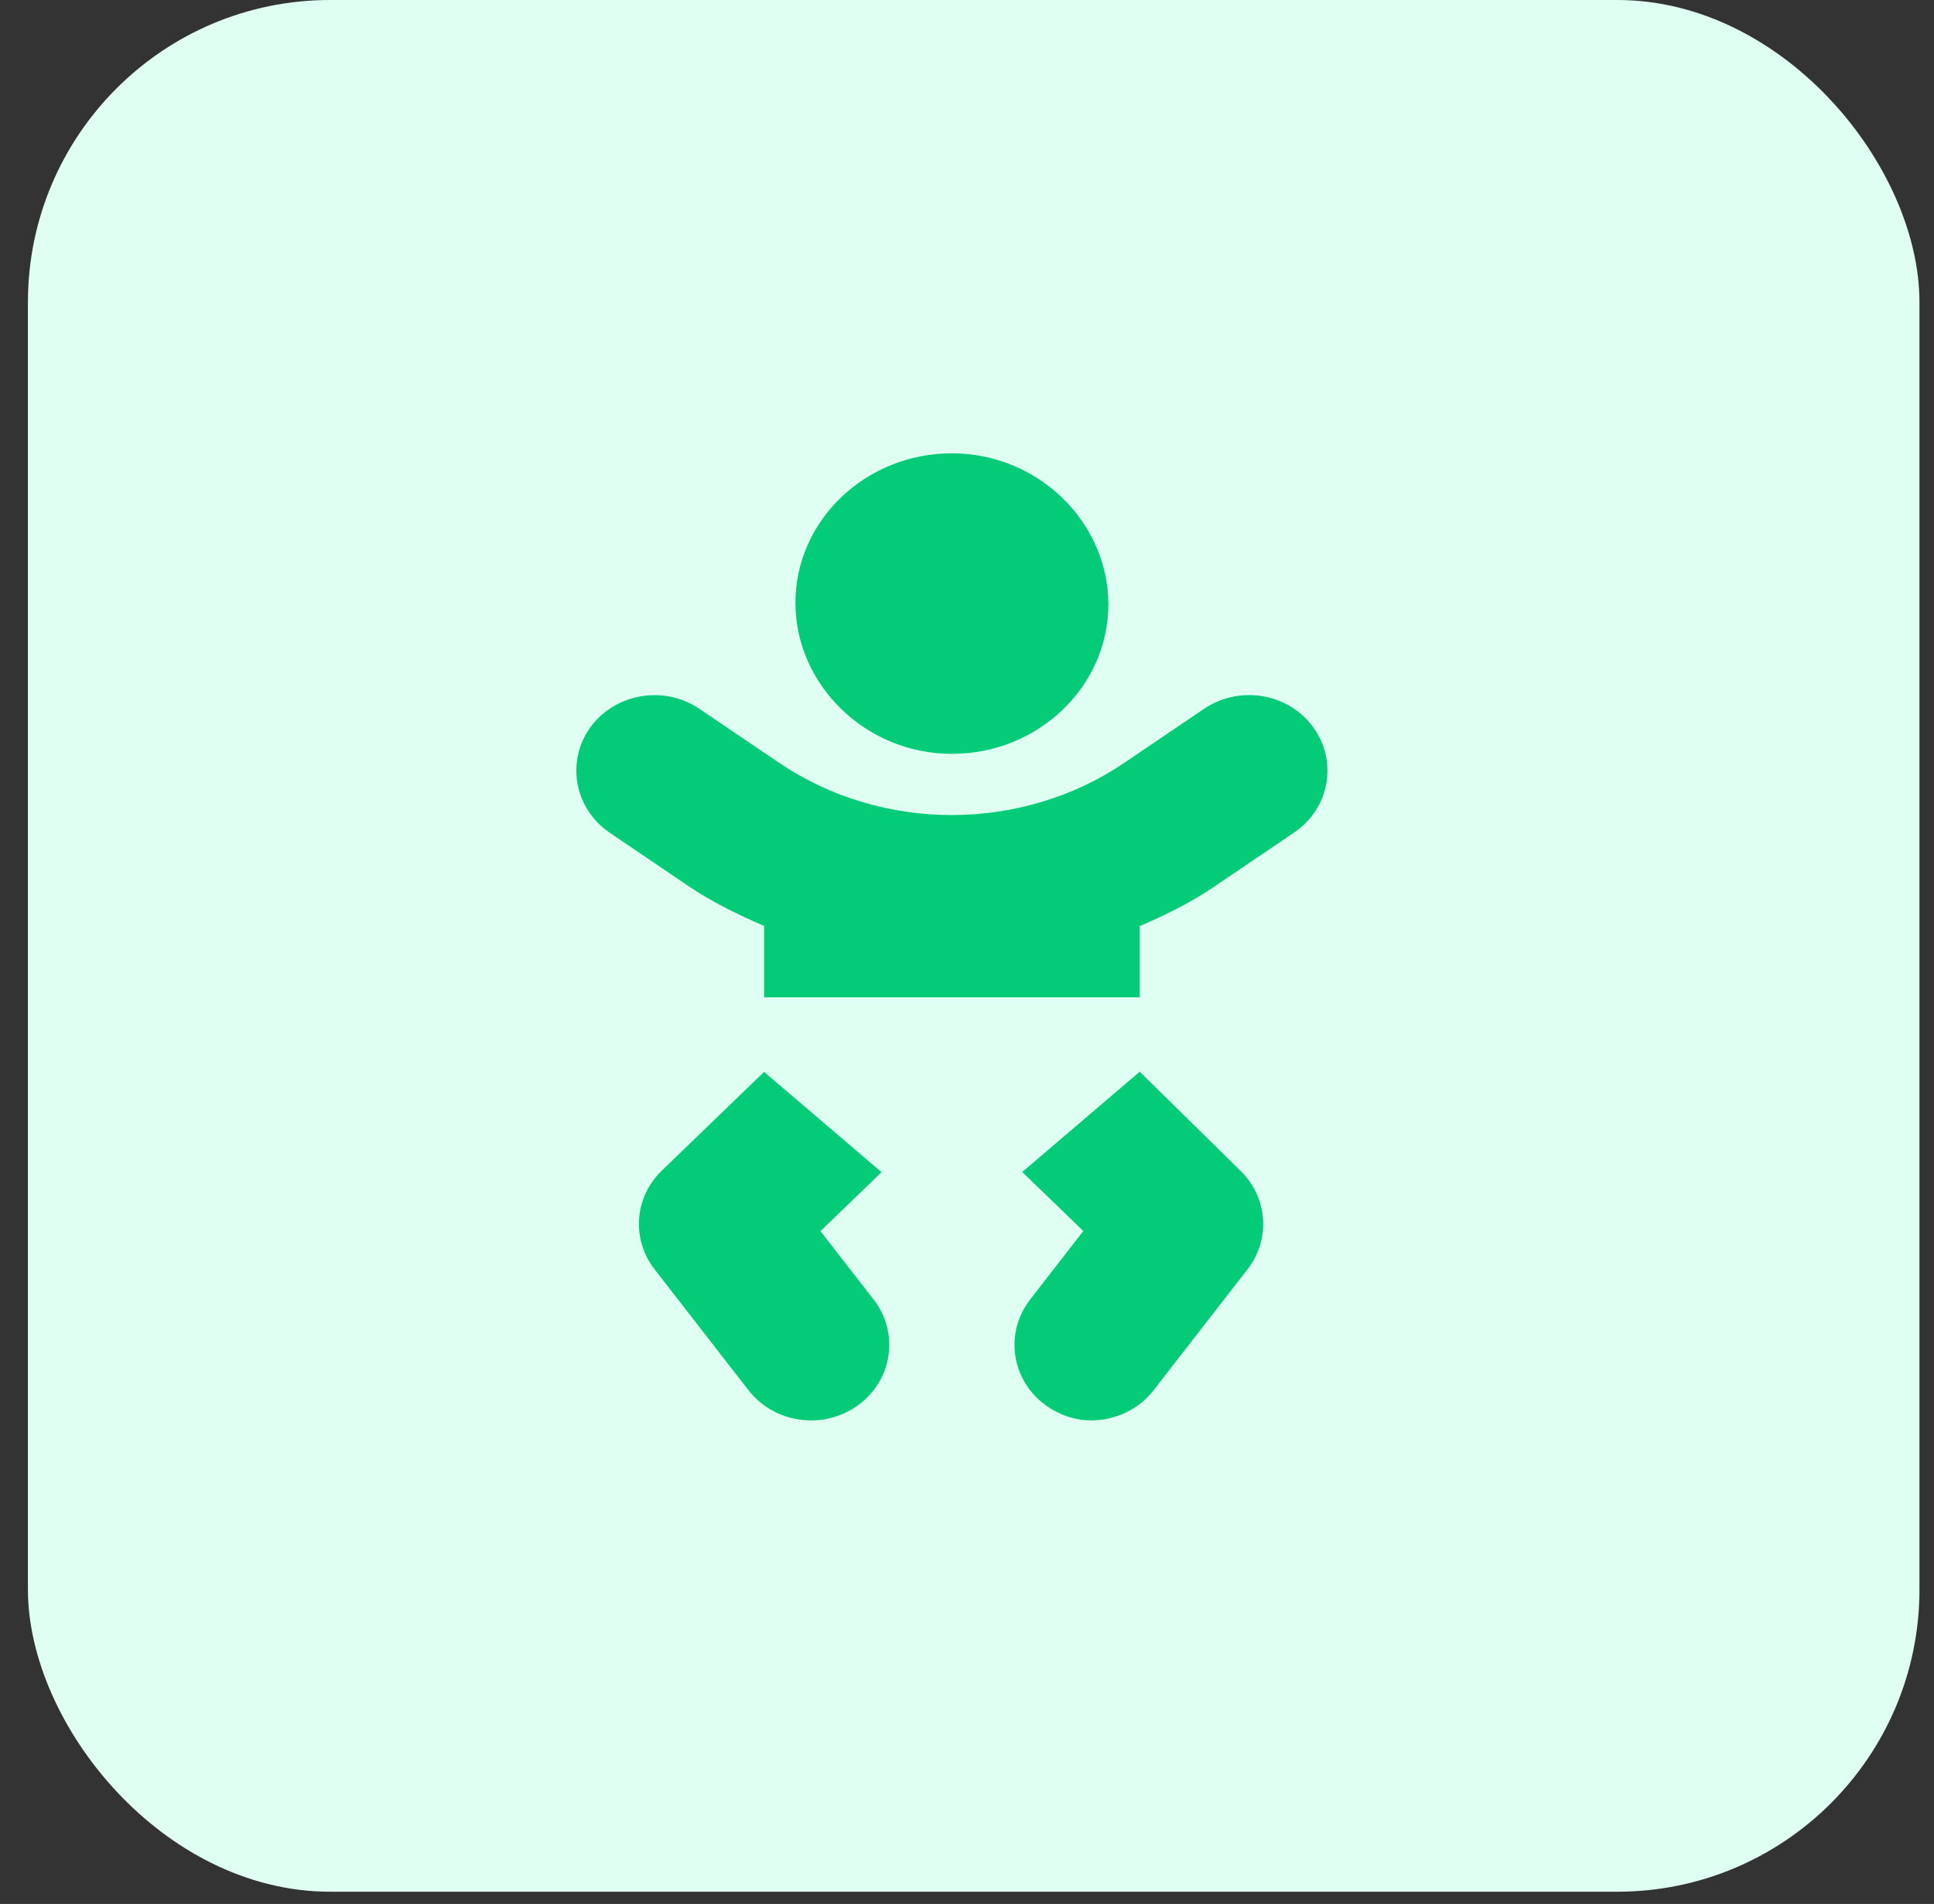 <svg width="64" height="63" viewBox="0 0 64 63" fill="none" xmlns="http://www.w3.org/2000/svg">
<rect x="0" y="0" width="64" height="63" fill="#333333" stroke="none"/>
<rect x="0.924" width="62.595" height="62.595" rx="10" fill="#DEFFF1"/>
<path d="M27.15 40.737L29.171 38.786L25.285 35.468L21.9 38.736C20.99 39.612 20.889 41.006 21.661 42L24.768 46C25.279 46.656 26.056 47 26.84 47C27.38 47 27.926 46.837 28.391 46.5C29.536 45.672 29.767 44.104 28.909 43L27.15 40.737ZM31.5 24.944C34.365 24.944 36.678 22.709 36.678 20C36.678 17.291 34.368 15 31.5 15C28.633 15 26.322 17.234 26.322 19.944C26.322 22.653 28.639 24.944 31.5 24.944ZM43.456 24.062C42.631 22.93 41.02 22.664 39.847 23.453L37.217 25.234C33.81 27.547 29.183 27.547 25.772 25.234L23.142 23.453C21.974 22.663 20.364 22.938 19.539 24.062C18.721 25.194 19.005 26.75 20.17 27.55L22.8 29.331C23.583 29.856 24.425 30.269 25.286 30.637V33H37.715V30.643C38.572 30.276 39.412 29.863 40.196 29.328L42.826 27.547C44 26.75 44.278 25.194 43.456 24.062ZM37.715 35.462L33.828 38.781L35.849 40.732L34.09 43C33.232 44.104 33.462 45.672 34.607 46.5C35.073 46.837 35.617 47 36.103 47C36.89 47 37.669 46.655 38.176 46L41.283 42C42.056 41.005 41.955 39.612 41.042 38.733L37.715 35.462Z" fill="#03CB77"/>
</svg>
